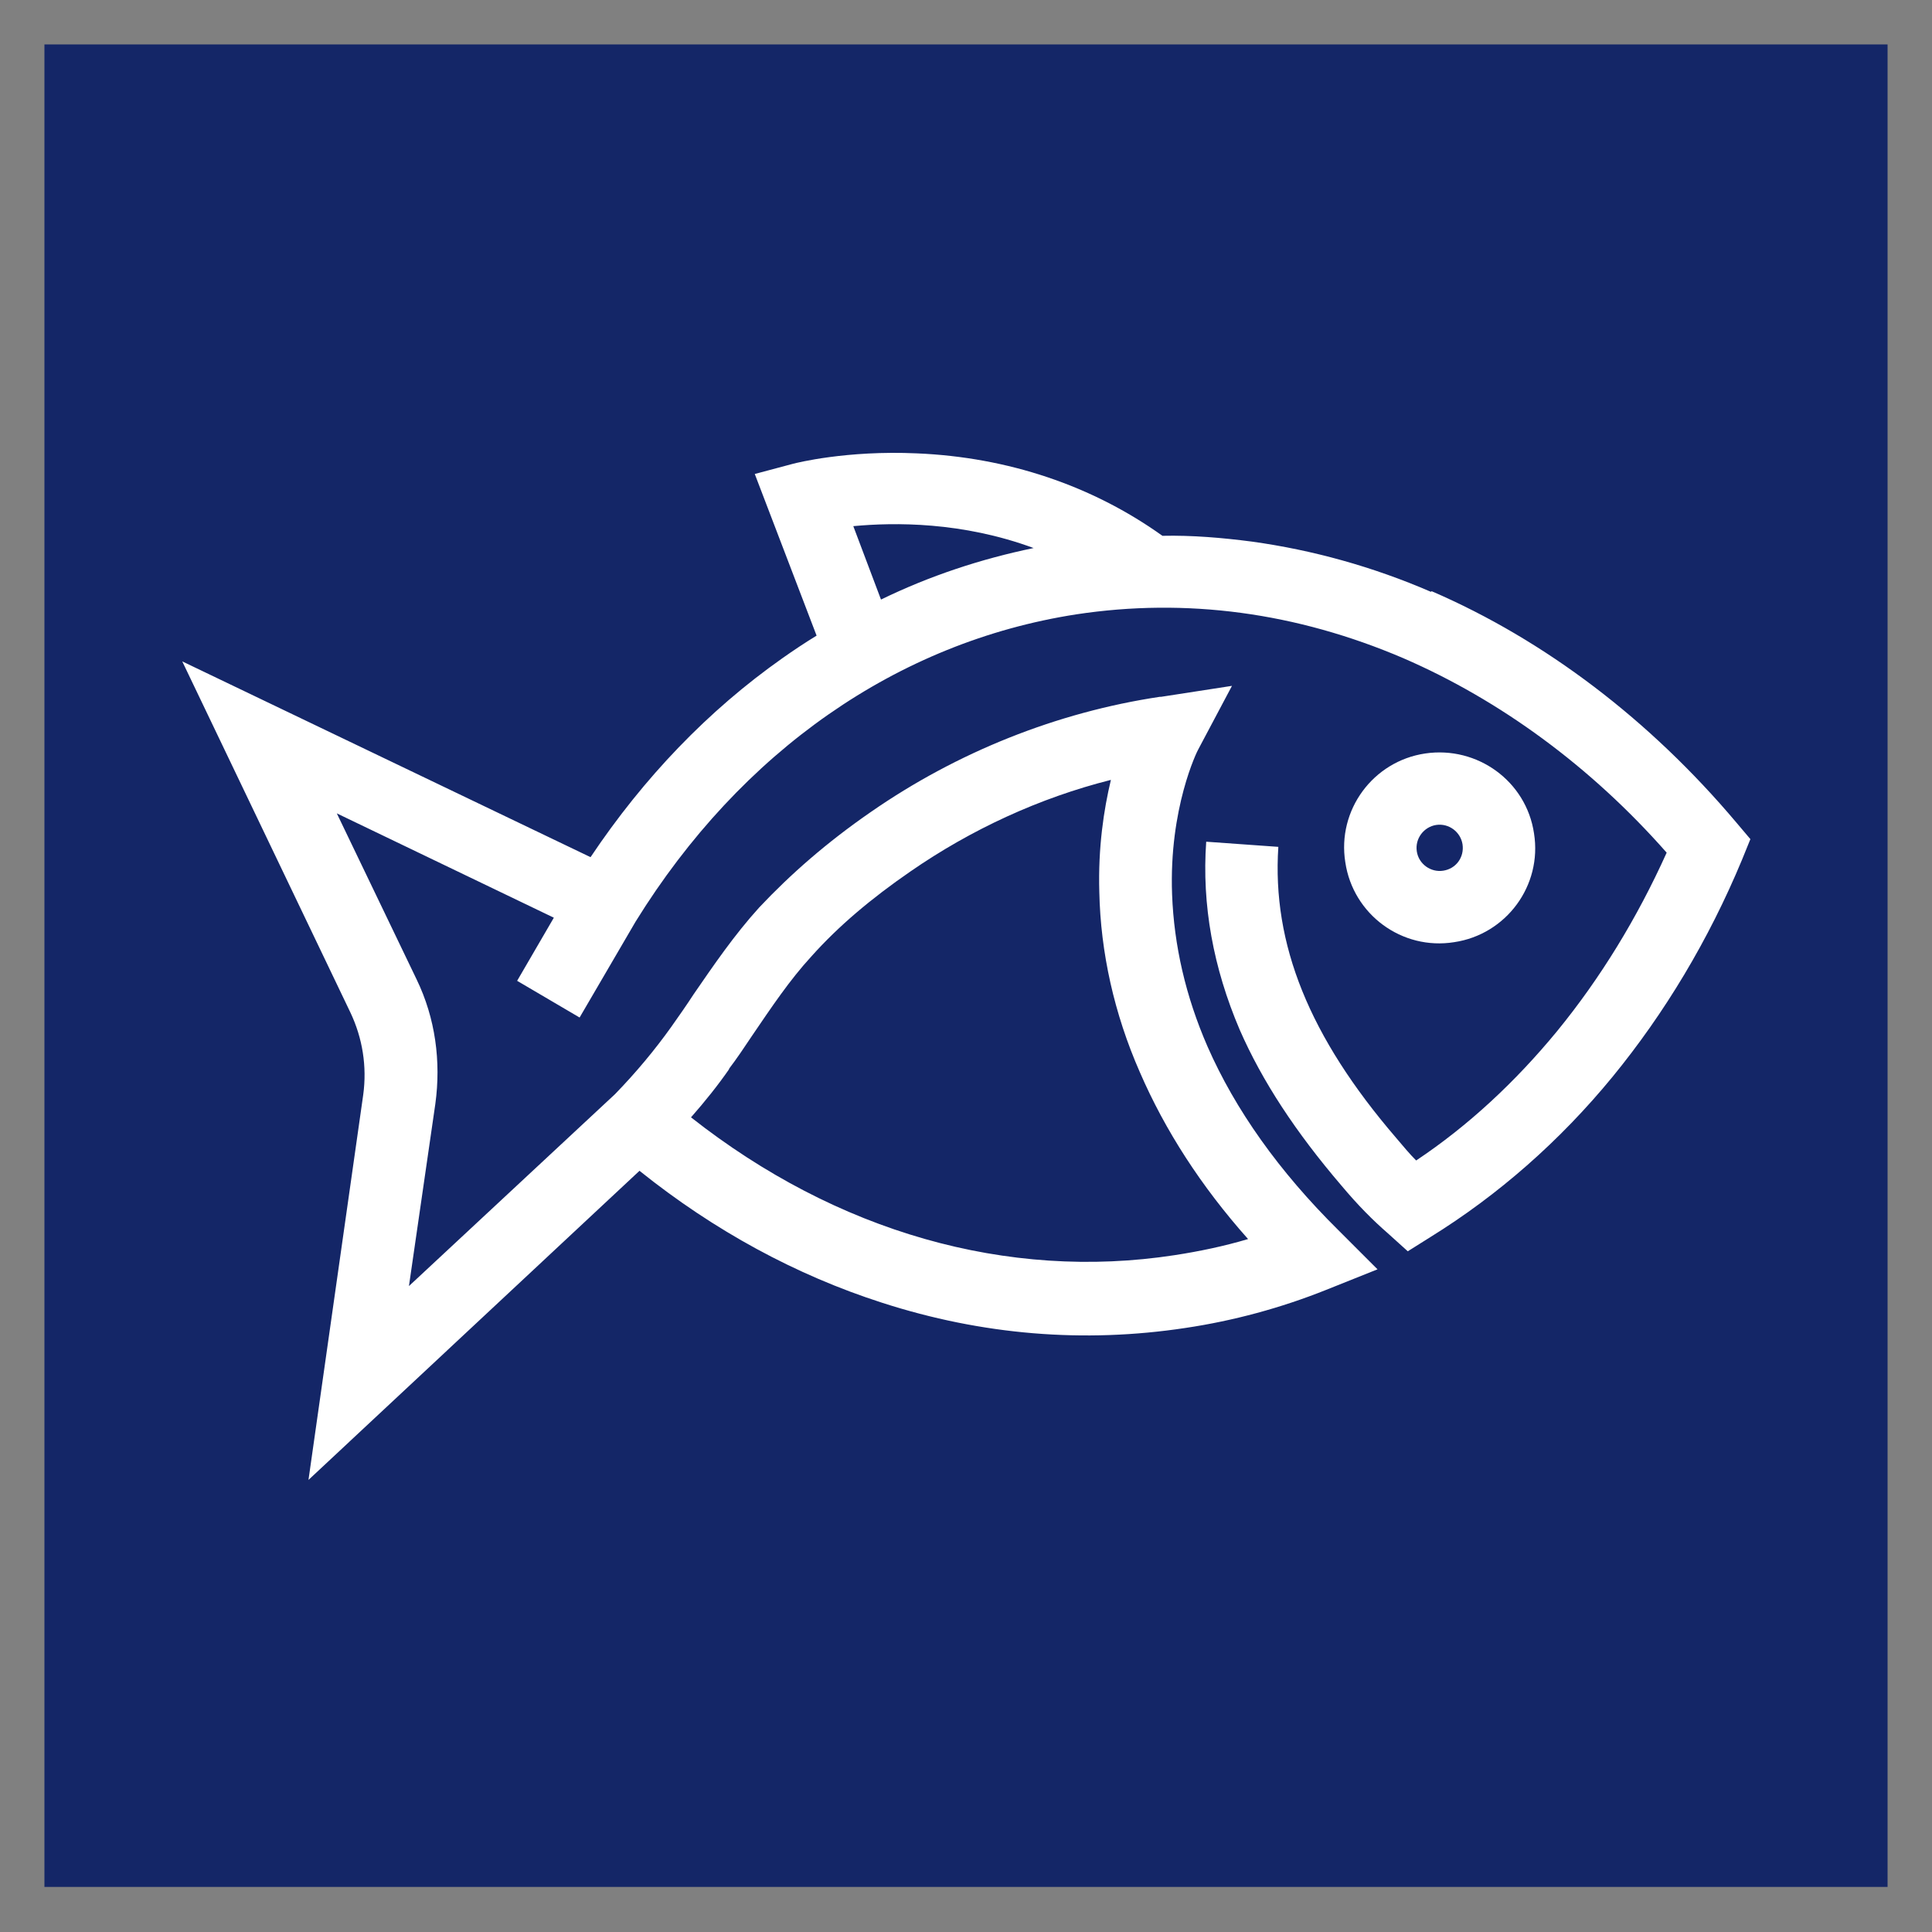 <?xml version="1.0" encoding="UTF-8"?>
<svg id="Capa_1" data-name="Capa 1" xmlns="http://www.w3.org/2000/svg" version="1.1" viewBox="0 0 30 30">
  <rect x="0" y="0" width="30" height="30" fill="#808080" stroke="none"/>
  <defs>
    <style>
      .cls-1 {
        fill: #142667;
      }

      .cls-1, .cls-2 {
        stroke-width: 0px;
      }

      .cls-2 {
        fill: #fff;
      }
    </style>
  </defs>
  <rect class="cls-1" x=".69" y=".69" width="28.62" height="28.61"/>
  <path class="cls-2" d="M22.58,14.63c.81-.12,1.37-.88,1.24-1.69-.12-.81-.88-1.36-1.69-1.24-.81.12-1.37.88-1.24,1.69.12.81.88,1.37,1.69,1.24M22.3,12.81c.2-.03.38.11.41.3.03.2-.1.38-.3.41-.19.03-.38-.1-.41-.3s.11-.38.3-.41"/>
  <path class="cls-2" d="M22.22,9.19c-.9-.39-1.84-.65-2.78-.78-.46-.06-.93-.1-1.39-.09-1.09-.78-2.4-1.22-3.81-1.28-1.1-.05-1.88.15-1.92.16l-.6.16.96,2.51c-.18.11-.36.23-.53.35-1.15.81-2.15,1.85-2.98,3.09l-6.34-3.04,2.61,5.45c.19.4.26.84.2,1.28l-.85,5.98,5.14-4.8c1.16.93,2.43,1.62,3.77,2.05,1.55.5,3.13.63,4.71.39.74-.11,1.48-.31,2.18-.59l.8-.32-.61-.61c-.92-.91-1.6-1.87-2.03-2.85-.34-.78-.52-1.57-.55-2.36-.05-1.34.39-2.23.41-2.26l.52-.98-1.1.17s-.01,0-.02,0c-1.6.24-3.15.86-4.49,1.79-.68.47-1.24.96-1.73,1.48-.39.43-.71.9-1.02,1.35-.11.17-.23.34-.35.51-.25.35-.54.7-.87,1.04l-3.2,2.98.41-2.83c.09-.66,0-1.33-.29-1.93l-1.24-2.58,3.37,1.62-.57.98.97.57.87-1.49c1.64-2.65,4.07-4.34,6.84-4.77,1.71-.26,3.42-.03,5.08.68,1.5.65,2.91,1.68,4.09,3.02-.46,1.02-1.03,1.95-1.7,2.77-.65.79-1.38,1.47-2.19,2.01-.1-.1-.2-.22-.31-.35-1.35-1.57-1.93-3.01-1.83-4.52l-1.12-.08c-.07.98.11,1.96.52,2.92.35.8.87,1.59,1.58,2.42.26.31.49.54.72.74l.31.28.35-.22c1.05-.65,2.01-1.49,2.83-2.49.81-.99,1.49-2.12,2.01-3.37l.13-.32-.22-.26c-1.34-1.59-2.97-2.83-4.73-3.59M11.31,16.61c.13-.17.25-.35.37-.53.3-.44.58-.86.92-1.23.42-.47.93-.9,1.54-1.32.94-.65,2-1.14,3.11-1.42-.11.46-.2,1.05-.18,1.74.02.94.23,1.89.63,2.8.39.9.95,1.77,1.68,2.59-.37.11-.75.19-1.14.25-2.6.4-5.25-.36-7.51-2.14.22-.25.42-.5.6-.76M13.68,9.31l-.43-1.14c.64-.06,1.69-.07,2.8.34-.82.17-1.61.43-2.37.8"/>
</svg>